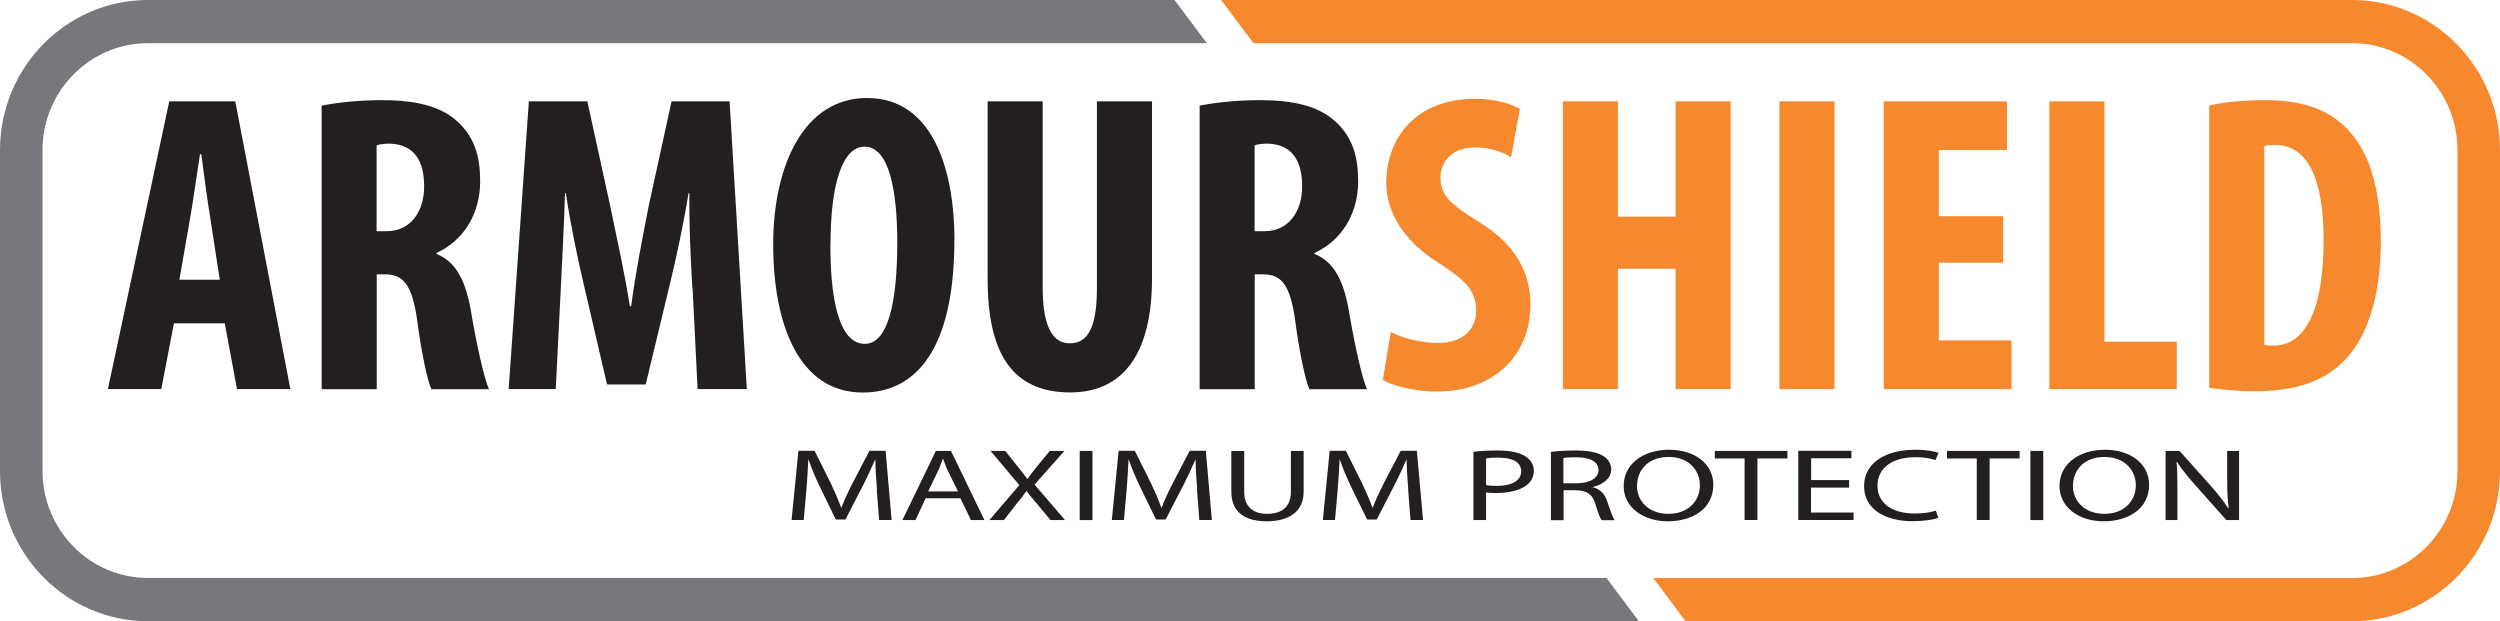 <svg width="161" height="40" viewBox="0 0 161 40" fill="none" xmlns="http://www.w3.org/2000/svg">
<g clip-path="url(#clip0_1044_7507)">
<path d="M56.477 31.534C56.429 30.916 56.374 30.158 56.374 29.609H56.354C56.128 30.123 55.874 30.686 55.559 31.298L54.443 33.46H53.827L52.793 31.34C52.492 30.707 52.252 30.137 52.074 29.609H52.053C52.033 30.165 51.985 30.902 51.93 31.576L51.759 33.487H50.978L51.417 29.032H52.458L53.533 31.187C53.793 31.736 53.998 32.222 54.169 32.688H54.19C54.361 32.236 54.58 31.75 54.868 31.187L55.991 29.032H57.032L57.422 33.487H56.614L56.463 31.534H56.477Z" fill="#231F20"/>
<path d="M59.613 32.09L58.956 33.494H58.113L60.27 29.039H61.242L63.399 33.494H62.53L61.852 32.09H59.613ZM61.694 31.645L61.065 30.367C60.921 30.075 60.832 29.811 60.736 29.553H60.715C60.619 29.811 60.53 30.089 60.393 30.36L59.777 31.645H61.688H61.694Z" fill="#231F20"/>
<path d="M67.652 33.494L66.837 32.507C66.508 32.132 66.31 31.889 66.118 31.632H66.098C65.92 31.889 65.735 32.125 65.413 32.514L64.653 33.494H63.715L65.646 31.242L63.79 29.039H64.735L65.57 30.082C65.803 30.374 65.981 30.596 66.153 30.832H66.18C66.358 30.568 66.515 30.367 66.748 30.082L67.604 29.039H68.549L66.625 31.208L68.59 33.494H67.645H67.652Z" fill="#231F20"/>
<path d="M70.355 29.039V33.494H69.533V29.039H70.355Z" fill="#231F20"/>
<path d="M77.1 31.534C77.052 30.916 76.997 30.158 76.997 29.609H76.977C76.751 30.123 76.497 30.686 76.182 31.298L75.066 33.46H74.45L73.416 31.34C73.115 30.707 72.875 30.137 72.697 29.609H72.677C72.656 30.165 72.608 30.902 72.553 31.576L72.382 33.487H71.602L72.04 29.032H73.081L74.156 31.187C74.416 31.736 74.621 32.222 74.792 32.688H74.813C74.984 32.236 75.203 31.75 75.491 31.187L76.614 29.032H77.655L78.045 33.487H77.237L77.086 31.534H77.1Z" fill="#231F20"/>
<path d="M80.127 29.039V31.68C80.127 32.674 80.757 33.091 81.6 33.091C82.524 33.091 83.133 32.653 83.133 31.68V29.039H83.955V31.645C83.955 33.015 82.935 33.571 81.565 33.571C80.271 33.571 79.299 33.056 79.299 31.666V29.046H80.121L80.127 29.039Z" fill="#231F20"/>
<path d="M90.692 31.534C90.644 30.916 90.589 30.158 90.589 29.609H90.569C90.343 30.123 90.089 30.686 89.774 31.298L88.658 33.46H88.042L87.008 31.34C86.707 30.707 86.467 30.137 86.289 29.609H86.268C86.248 30.165 86.2 30.902 86.145 31.576L85.974 33.487H85.193L85.632 29.032H86.672L87.747 31.187C88.008 31.736 88.213 32.222 88.384 32.688H88.405C88.576 32.236 88.802 31.75 89.083 31.187L90.206 29.032H91.246L91.644 33.487H90.835L90.685 31.534H90.692Z" fill="#231F20"/>
<path d="M94.883 29.095C95.28 29.046 95.793 29.011 96.451 29.011C97.259 29.011 97.848 29.143 98.224 29.38C98.56 29.588 98.779 29.915 98.779 30.311C98.779 30.707 98.608 31.034 98.293 31.263C97.855 31.59 97.156 31.75 96.362 31.75C96.115 31.75 95.896 31.75 95.704 31.708V33.494H94.89V29.095H94.883ZM95.704 31.242C95.882 31.277 96.109 31.291 96.382 31.291C97.368 31.291 97.964 30.95 97.964 30.346C97.964 29.741 97.362 29.47 96.471 29.47C96.115 29.47 95.841 29.491 95.704 29.519V31.249V31.242Z" fill="#231F20"/>
<path d="M99.867 29.102C100.278 29.046 100.881 29.011 101.435 29.011C102.305 29.011 102.88 29.129 103.263 29.373C103.572 29.574 103.763 29.873 103.763 30.228C103.763 30.811 103.236 31.201 102.586 31.36V31.381C103.065 31.5 103.352 31.819 103.503 32.278C103.709 32.897 103.859 33.328 103.989 33.501H103.147C103.044 33.369 102.901 32.994 102.736 32.438C102.551 31.826 102.202 31.59 101.463 31.569H100.696V33.501H99.881V29.108L99.867 29.102ZM100.682 31.124H101.517C102.387 31.124 102.942 30.791 102.942 30.276C102.942 29.699 102.353 29.449 101.49 29.449C101.093 29.449 100.826 29.47 100.682 29.498V31.124Z" fill="#231F20"/>
<path d="M110.337 31.222C110.337 32.751 109.015 33.571 107.406 33.571C105.797 33.571 104.564 32.653 104.564 31.305C104.564 29.894 105.804 28.963 107.488 28.963C109.173 28.963 110.337 29.894 110.337 31.222ZM105.42 31.284C105.42 32.243 106.153 33.091 107.447 33.091C108.741 33.091 109.474 32.25 109.474 31.242C109.474 30.353 108.817 29.428 107.461 29.428C106.105 29.428 105.427 30.311 105.427 31.284H105.42Z" fill="#231F20"/>
<path d="M112.358 29.526H110.434V29.039H115.11V29.526H113.179V33.487H112.351V29.526H112.358Z" fill="#231F20"/>
<path d="M119.075 31.402H116.63V33.008H119.369V33.487H115.809V29.032H119.232V29.512H116.637V30.916H119.082V31.388L119.075 31.402Z" fill="#231F20"/>
<path d="M124.826 33.355C124.539 33.46 123.929 33.564 123.156 33.564C121.375 33.564 120.047 32.772 120.047 31.305C120.047 29.838 121.389 28.963 123.347 28.963C124.128 28.963 124.635 29.081 124.847 29.164L124.641 29.63C124.34 29.526 123.902 29.442 123.375 29.442C121.896 29.442 120.91 30.11 120.91 31.277C120.91 32.375 121.8 33.07 123.327 33.07C123.833 33.07 124.34 33.001 124.669 32.883L124.826 33.348V33.355Z" fill="#231F20"/>
<path d="M127.311 29.526H125.387V29.039H130.063V29.526H128.132V33.487H127.304V29.526H127.311Z" fill="#231F20"/>
<path d="M131.584 29.039V33.494H130.756V29.039H131.584Z" fill="#231F20"/>
<path d="M138.403 31.222C138.403 32.751 137.082 33.571 135.472 33.571C133.863 33.571 132.631 32.653 132.631 31.305C132.631 29.894 133.87 28.963 135.555 28.963C137.239 28.963 138.403 29.894 138.403 31.222ZM133.494 31.284C133.494 32.243 134.226 33.091 135.52 33.091C136.815 33.091 137.547 32.25 137.547 31.242C137.547 30.353 136.89 29.428 135.534 29.428C134.178 29.428 133.5 30.311 133.5 31.284H133.494Z" fill="#231F20"/>
<path d="M139.466 33.494V29.039H140.363L142.376 31.291C142.835 31.812 143.211 32.285 143.499 32.737H143.526C143.451 32.132 143.43 31.597 143.43 30.902V29.039H144.197V33.494H143.376L141.369 31.235C140.931 30.742 140.507 30.228 140.198 29.748H140.171C140.219 30.318 140.226 30.853 140.226 31.59V33.494H139.459H139.466Z" fill="#231F20"/>
<path d="M103.462 37.22H9.525C5.786 37.22 2.739 34.134 2.739 30.332V9.668C2.739 5.873 5.779 2.78 9.525 2.78H77.723L75.642 0H9.525C4.273 0 0 4.337 0 9.668V30.339C0 35.67 4.273 40.007 9.525 40.007H105.544L103.462 37.227V37.22Z" fill="#77787B"/>
<path d="M151.475 0H78.641L80.722 2.78H151.475C155.214 2.78 158.261 5.866 158.261 9.668V30.339C158.261 34.134 155.221 37.227 151.475 37.227H106.468L108.55 40.007H151.475C156.727 40.007 161 35.67 161 30.339V9.668C161 4.337 156.727 0 151.475 0Z" fill="#F6882D"/>
<path d="M11.201 20.824L10.387 25.057H6.949L10.9 6.527H15.152L18.699 25.057H15.262L14.474 20.824H11.194H11.201ZM14.153 18.016L13.557 14.137C13.365 13.011 13.126 11.142 12.961 9.932H12.879C12.687 11.169 12.42 13.067 12.229 14.137L11.551 18.016H14.153Z" fill="#231F20"/>
<path d="M20.707 6.804C21.816 6.582 23.227 6.45 24.583 6.45C26.534 6.45 28.294 6.749 29.458 7.826C30.567 8.841 30.923 10.078 30.923 11.677C30.923 13.658 29.951 15.444 28.109 16.292V16.347C29.355 16.869 29.978 18.023 30.328 20.031C30.677 22.096 31.17 24.375 31.491 25.063H27.78C27.534 24.542 27.13 22.672 26.863 20.608C26.541 18.328 25.966 17.668 24.802 17.668H24.261V25.063H20.714V6.804H20.707ZM24.254 14.888H24.904C26.445 14.888 27.315 13.623 27.315 12.003C27.315 10.384 26.692 9.307 25.123 9.251C24.802 9.251 24.446 9.279 24.254 9.362V14.888Z" fill="#231F20"/>
<path d="M44.59 18.572C44.48 16.813 44.371 14.422 44.398 12.441H44.343C44.022 14.422 43.529 16.702 43.179 18.134L41.584 24.758H39.092L37.578 18.245C37.229 16.758 36.736 14.45 36.442 12.441H36.387C36.332 14.45 36.195 16.785 36.113 18.627L35.791 25.057H32.758L34.059 6.527H37.825L39.29 13.234C39.776 15.569 40.235 17.634 40.564 19.719H40.646C40.92 17.654 41.324 15.569 41.782 13.234L43.248 6.527H46.986L48.096 25.057H44.925L44.604 18.572H44.59Z" fill="#231F20"/>
<path d="M61.461 15.465C61.461 22.443 59.023 25.279 55.558 25.279C51.416 25.279 49.793 20.824 49.793 15.743C49.793 10.662 51.772 6.311 55.832 6.311C60.221 6.311 61.468 11.232 61.468 15.465H61.461ZM53.477 15.791C53.477 19.997 54.264 22.144 55.695 22.144C57.209 22.144 57.784 19.392 57.784 15.632C57.784 12.386 57.298 9.446 55.675 9.446C54.264 9.446 53.484 11.809 53.484 15.798L53.477 15.791Z" fill="#231F20"/>
<path d="M67.15 6.527V18.565C67.15 21.289 67.938 22.11 68.883 22.11C69.91 22.11 70.642 21.366 70.642 18.565V6.527H74.189V17.932C74.189 22.686 72.402 25.272 68.91 25.272C65.089 25.272 63.603 22.603 63.603 17.96V6.527H67.15Z" fill="#231F20"/>
<path d="M77.25 6.804C78.359 6.582 79.77 6.45 81.126 6.45C83.077 6.45 84.837 6.749 86.001 7.826C87.11 8.841 87.466 10.078 87.466 11.677C87.466 13.658 86.494 15.444 84.652 16.292V16.347C85.898 16.869 86.521 18.023 86.87 20.031C87.22 22.096 87.713 24.375 88.034 25.063H84.323C84.077 24.542 83.673 22.672 83.406 20.608C83.084 18.328 82.516 17.668 81.345 17.668H80.804V25.063H77.257V6.804H77.25ZM80.797 14.888H81.447C82.988 14.888 83.858 13.623 83.858 12.003C83.858 10.384 83.234 9.307 81.666 9.251C81.345 9.251 80.989 9.279 80.797 9.362V14.888Z" fill="#231F20"/>
<path d="M89.568 21.373C90.301 21.783 91.575 22.089 92.574 22.089C94.224 22.089 95.067 21.206 95.067 19.997C95.067 18.648 94.252 17.988 92.711 16.973C90.219 15.437 89.274 13.484 89.274 11.802C89.274 8.834 91.225 6.36 95.012 6.36C96.231 6.36 97.367 6.686 97.881 7.02L97.312 10.127C96.799 9.8 96.011 9.494 95.012 9.494C93.499 9.494 92.766 10.426 92.766 11.42C92.766 12.518 93.307 13.095 95.258 14.304C97.696 15.791 98.559 17.661 98.559 19.607C98.559 22.985 96.094 25.216 92.547 25.216C91.082 25.216 89.678 24.834 89.055 24.473L89.568 21.366V21.373Z" fill="#F6882D"/>
<path d="M104.195 6.527V13.95H107.907V6.527H111.453V25.057H107.907V17.307H104.195V25.057H100.648V6.527H104.195Z" fill="#F6882D"/>
<path d="M118.143 6.527V25.057H114.596V6.527H118.143Z" fill="#F6882D"/>
<path d="M129.002 16.918H124.859V21.922H129.543V25.057H121.312V6.527H129.248V9.661H124.859V13.922H129.002V16.918Z" fill="#F6882D"/>
<path d="M131.98 6.527H135.527V22.005H140.184V25.057H131.98V6.527Z" fill="#F6882D"/>
<path d="M142.273 6.804C143.17 6.582 144.465 6.45 145.875 6.45C148.176 6.45 149.778 6.999 150.942 8.097C152.51 9.529 153.325 11.976 153.325 15.576C153.325 19.176 152.38 21.977 150.778 23.409C149.532 24.591 147.744 25.195 145.225 25.195C144.088 25.195 142.979 25.084 142.273 24.973V6.804ZM145.82 22.2C146.012 22.255 146.252 22.255 146.443 22.255C148.148 22.255 149.641 20.552 149.641 15.437C149.641 11.642 148.669 9.334 146.526 9.334C146.279 9.334 146.039 9.334 145.82 9.418V22.2Z" fill="#F6882D"/>
</g>
<defs>
<clipPath id="clip0_1044_7507">
<rect width="161" height="40" fill="white"/>
</clipPath>
</defs>
</svg>
